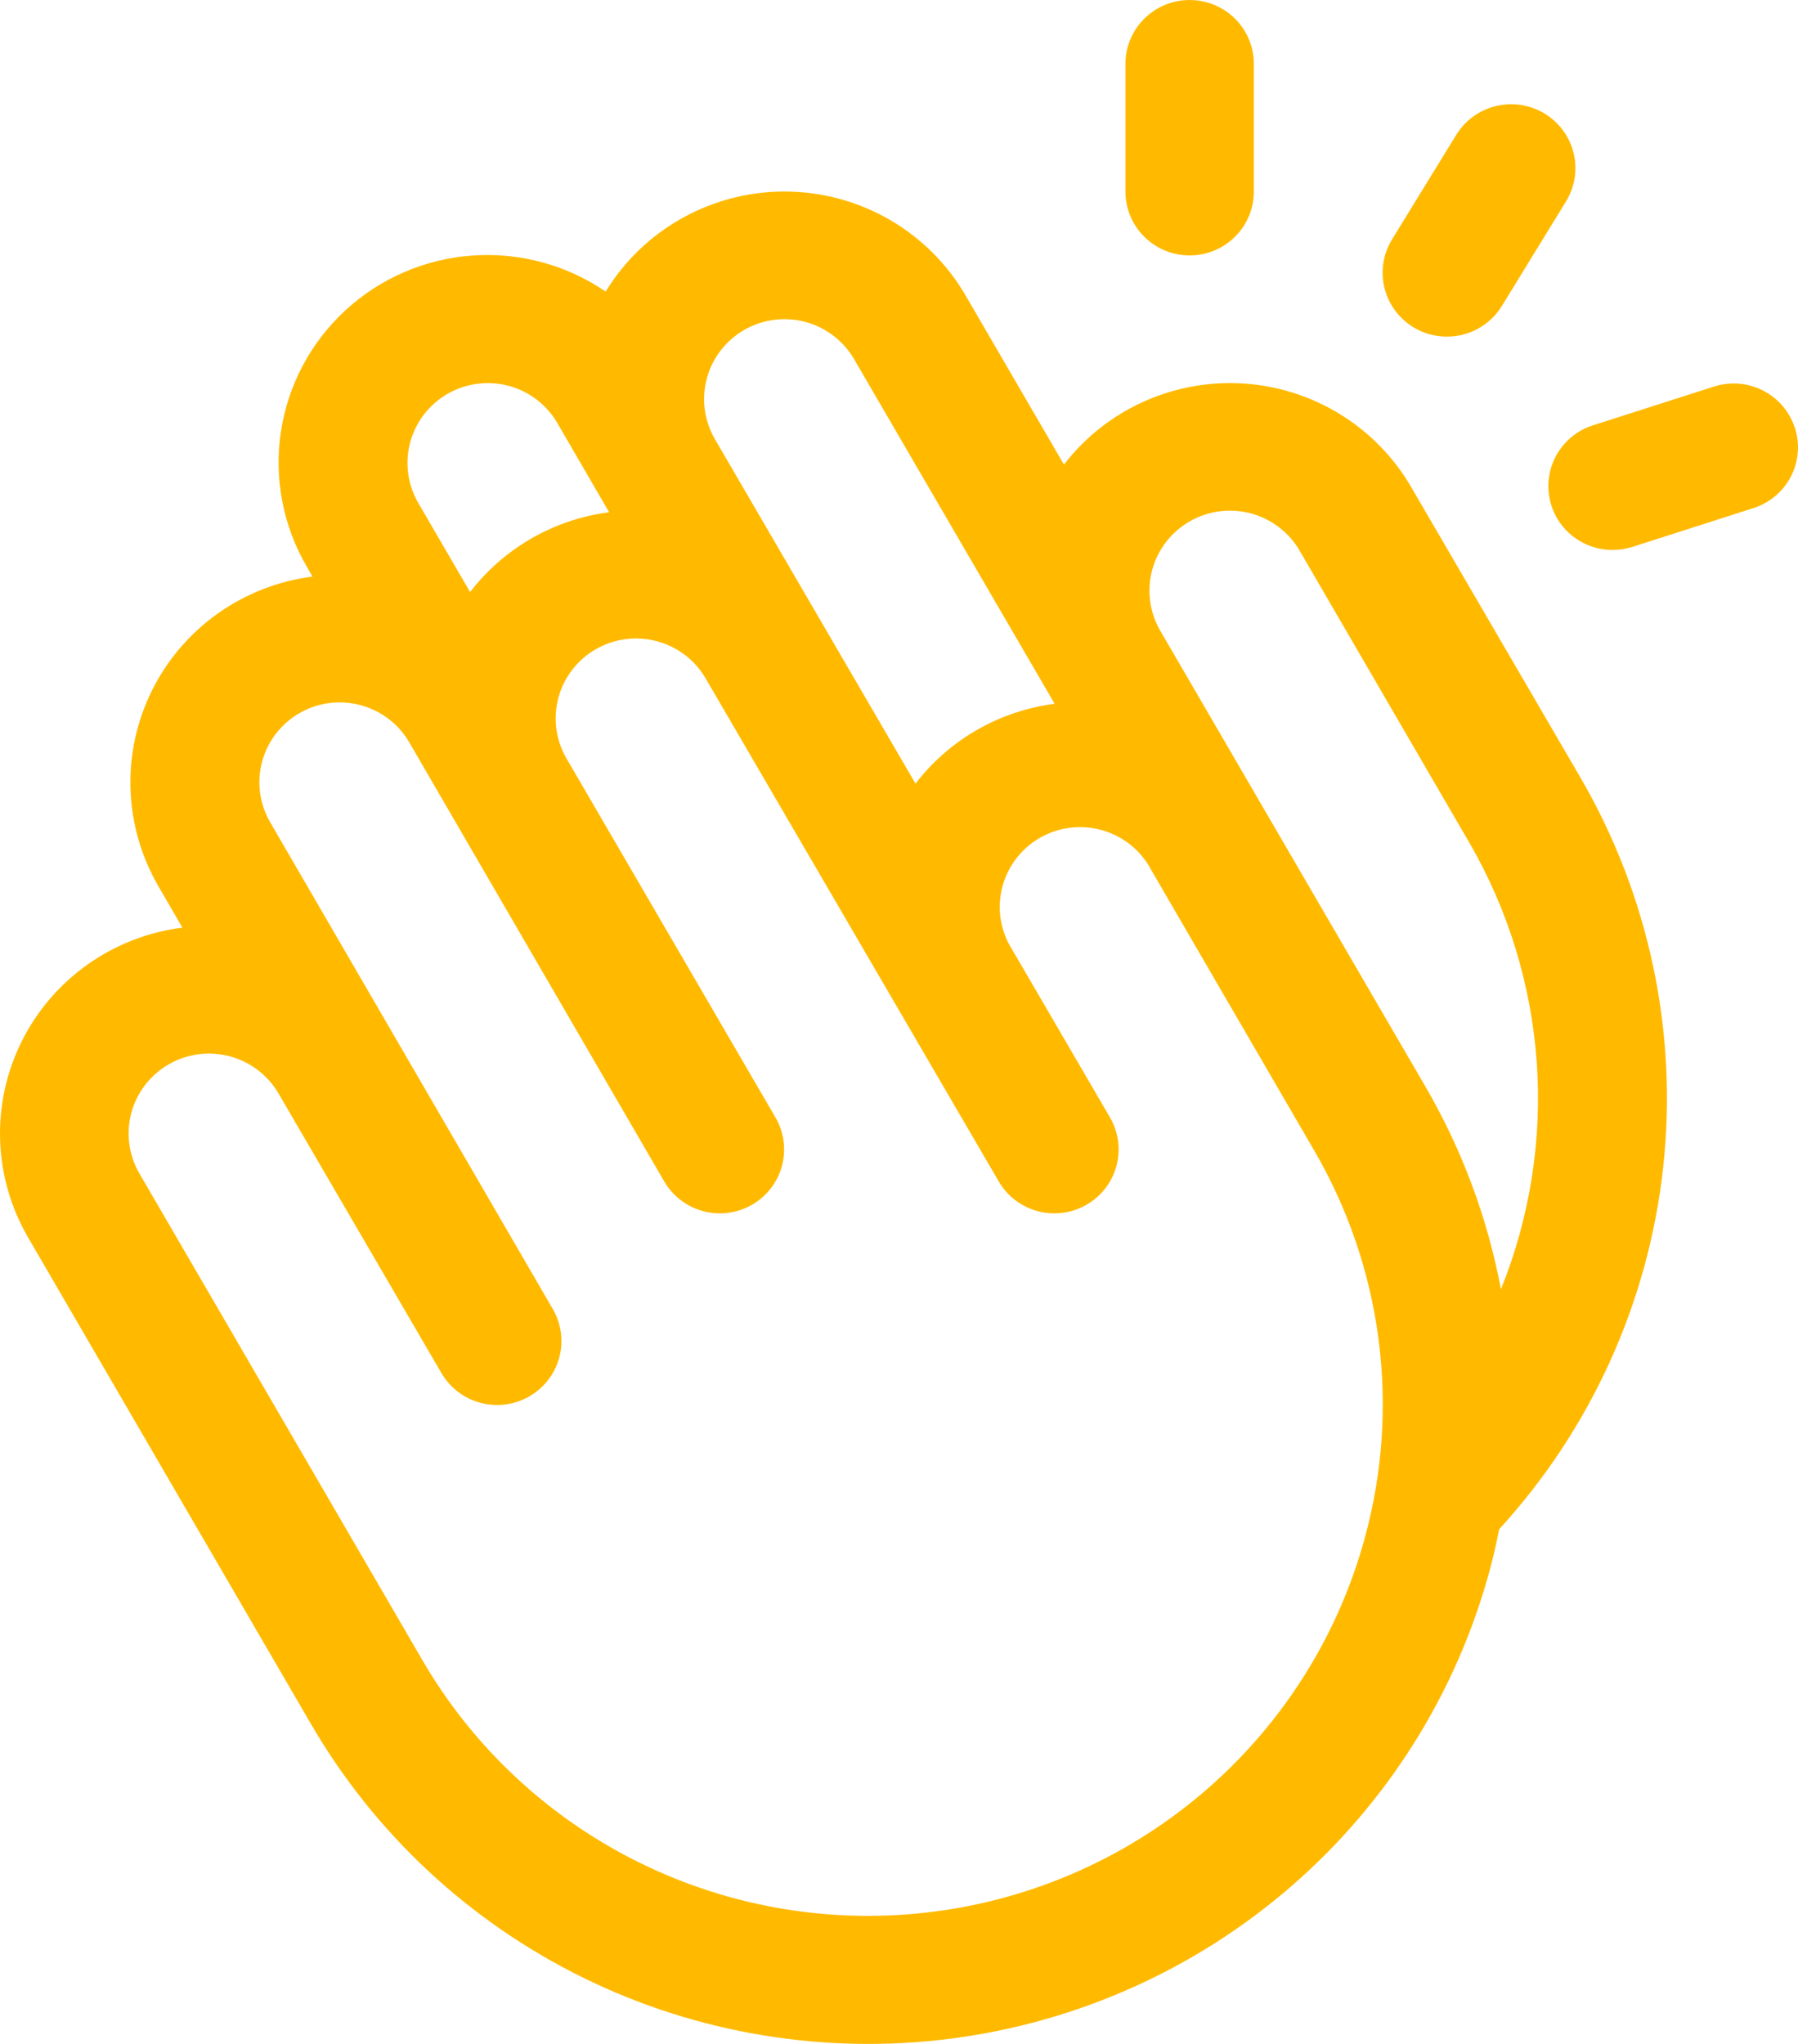 <?xml version="1.0" encoding="UTF-8"?> <svg xmlns="http://www.w3.org/2000/svg" width="88" height="100" viewBox="0 0 88 100" fill="none"><path d="M55.082 9.373V3.124C55.082 2.296 55.413 1.501 56.003 0.915C56.592 0.329 57.392 0 58.225 0C59.059 0 59.858 0.329 60.447 0.915C61.037 1.501 61.368 2.296 61.368 3.124V9.373C61.368 10.201 61.037 10.996 60.447 11.582C59.858 12.168 59.059 12.497 58.225 12.497C57.392 12.497 56.592 12.168 56.003 11.582C55.413 10.996 55.082 10.201 55.082 9.373ZM69.178 16.012C69.671 16.313 70.239 16.471 70.817 16.469C71.356 16.47 71.887 16.333 72.357 16.071C72.828 15.809 73.223 15.431 73.504 14.973L76.647 9.853C76.862 9.502 77.005 9.113 77.069 8.707C77.132 8.301 77.115 7.887 77.017 7.488C76.919 7.089 76.744 6.713 76.5 6.381C76.256 6.05 75.949 5.769 75.596 5.555C75.243 5.342 74.851 5.199 74.443 5.136C74.035 5.073 73.618 5.091 73.217 5.188C72.815 5.285 72.437 5.459 72.103 5.702C71.77 5.944 71.487 6.249 71.272 6.6L68.129 11.716C67.914 12.066 67.771 12.456 67.707 12.861C67.644 13.267 67.661 13.681 67.758 14.08C67.856 14.479 68.031 14.855 68.275 15.187C68.519 15.518 68.826 15.799 69.178 16.012ZM87.844 20.929C87.717 20.538 87.514 20.175 87.247 19.862C86.979 19.549 86.652 19.292 86.284 19.105C85.916 18.918 85.515 18.804 85.103 18.772C84.691 18.739 84.277 18.787 83.884 18.914L77.967 20.808C77.252 21.035 76.643 21.509 76.249 22.144C75.855 22.779 75.703 23.533 75.82 24.27C75.936 25.006 76.314 25.678 76.885 26.161C77.457 26.645 78.183 26.91 78.934 26.908C79.262 26.907 79.588 26.855 79.9 26.756L85.813 24.861C86.208 24.736 86.574 24.534 86.89 24.268C87.207 24.001 87.466 23.675 87.655 23.308C87.844 22.941 87.958 22.54 87.99 22.129C88.023 21.718 87.973 21.305 87.844 20.913V20.929ZM77.39 38.108C80.718 43.861 82.123 50.516 81.401 57.114C80.68 63.712 77.869 69.911 73.374 74.819C73.241 75.494 73.091 76.17 72.907 76.842C71.287 82.816 67.922 88.178 63.238 92.253C58.554 96.327 52.76 98.931 46.589 99.735C40.417 100.538 34.144 99.507 28.562 96.77C22.98 94.032 18.339 89.713 15.225 84.356L1.368 60.533C0.526 59.083 0.058 57.45 0.005 55.777C-0.048 54.104 0.316 52.444 1.064 50.945C1.812 49.446 2.921 48.154 4.293 47.183C5.665 46.213 7.257 45.595 8.927 45.384L7.748 43.353C6.908 41.905 6.44 40.273 6.387 38.602C6.333 36.931 6.696 35.272 7.442 33.774C8.188 32.275 9.295 30.983 10.665 30.012C12.034 29.042 13.623 28.422 15.291 28.208L15.017 27.728C13.851 25.733 13.404 23.404 13.748 21.123C14.092 18.842 15.208 16.745 16.91 15.178C18.613 13.611 20.801 12.667 23.116 12.502C25.43 12.336 27.732 12.958 29.643 14.266C30.566 12.756 31.867 11.511 33.421 10.653C34.974 9.794 36.725 9.353 38.502 9.371C40.279 9.39 42.021 9.868 43.556 10.758C45.09 11.649 46.366 12.921 47.256 14.45L52.073 22.729C53.097 21.401 54.435 20.344 55.968 19.653C57.501 18.961 59.182 18.656 60.862 18.764C62.542 18.872 64.17 19.39 65.6 20.273C67.031 21.155 68.221 22.374 69.064 23.823L77.39 38.108ZM34.986 21.479L44.808 38.339C45.627 37.273 46.651 36.379 47.819 35.709C48.988 35.039 50.279 34.605 51.617 34.433L41.803 17.574C41.282 16.675 40.423 16.02 39.416 15.75C38.408 15.481 37.334 15.621 36.43 16.139C35.526 16.657 34.866 17.51 34.596 18.512C34.325 19.513 34.465 20.581 34.986 21.479ZM20.47 24.604L23.008 28.966C23.827 27.901 24.85 27.009 26.018 26.338C27.186 25.668 28.475 25.234 29.812 25.061L27.278 20.698C27.02 20.254 26.677 19.864 26.267 19.552C25.858 19.239 25.391 19.01 24.892 18.877C24.393 18.744 23.873 18.71 23.362 18.777C22.85 18.844 22.357 19.011 21.91 19.267C21.462 19.523 21.071 19.865 20.756 20.272C20.442 20.679 20.211 21.143 20.078 21.639C19.944 22.134 19.91 22.651 19.977 23.16C20.044 23.669 20.212 24.159 20.47 24.604ZM64.291 56.237L56.347 42.568C55.865 41.65 55.036 40.959 54.042 40.648C53.047 40.337 51.969 40.431 51.045 40.91C50.121 41.389 49.426 42.214 49.113 43.202C48.8 44.191 48.896 45.262 49.377 46.181L54.328 54.675C54.745 55.393 54.857 56.247 54.641 57.047C54.425 57.848 53.897 58.531 53.175 58.945C52.452 59.36 51.593 59.472 50.788 59.257C49.982 59.042 49.295 58.517 48.879 57.799L34.538 33.195C34.017 32.297 33.159 31.641 32.151 31.372C31.144 31.103 30.07 31.242 29.166 31.76C28.262 32.278 27.602 33.132 27.331 34.133C27.061 35.135 27.201 36.202 27.722 37.101L37.956 54.675C38.373 55.393 38.486 56.247 38.27 57.047C38.053 57.848 37.526 58.531 36.803 58.945C36.081 59.36 35.222 59.472 34.417 59.257C33.611 59.042 32.924 58.517 32.507 57.799L20.03 36.32C19.509 35.422 18.65 34.767 17.643 34.499C16.637 34.23 15.564 34.37 14.661 34.888C13.758 35.406 13.099 36.26 12.829 37.26C12.559 38.261 12.7 39.328 13.221 40.225L27.058 64.048C27.475 64.767 27.587 65.621 27.37 66.423C27.153 67.225 26.625 67.908 25.901 68.322C25.177 68.736 24.318 68.848 23.512 68.632C22.705 68.417 22.018 67.891 21.601 67.172L13.634 53.503C13.113 52.605 12.254 51.95 11.247 51.681C10.24 51.412 9.166 51.552 8.263 52.07C7.36 52.588 6.7 53.441 6.43 54.443C6.159 55.444 6.3 56.511 6.821 57.409L20.678 81.231C23.17 85.515 26.884 88.968 31.349 91.155C35.815 93.343 40.832 94.166 45.768 93.52C50.704 92.875 55.337 90.791 59.081 87.531C62.826 84.27 65.516 79.98 66.809 75.201C67.673 72.032 67.895 68.724 67.463 65.468C67.031 62.213 65.953 59.075 64.291 56.237ZM71.917 41.233L63.611 26.947C63.353 26.501 63.01 26.11 62.6 25.797C62.19 25.483 61.722 25.253 61.222 25.119C60.214 24.849 59.138 24.988 58.233 25.506C57.785 25.762 57.391 26.104 57.076 26.511C56.76 26.919 56.529 27.384 56.394 27.881C56.122 28.883 56.262 29.952 56.783 30.852L69.748 53.132C71.545 56.213 72.801 59.575 73.461 63.075C74.881 59.555 75.481 55.761 75.213 51.978C74.946 48.194 73.819 44.521 71.917 41.233Z" fill="#FFBA00"></path></svg> 